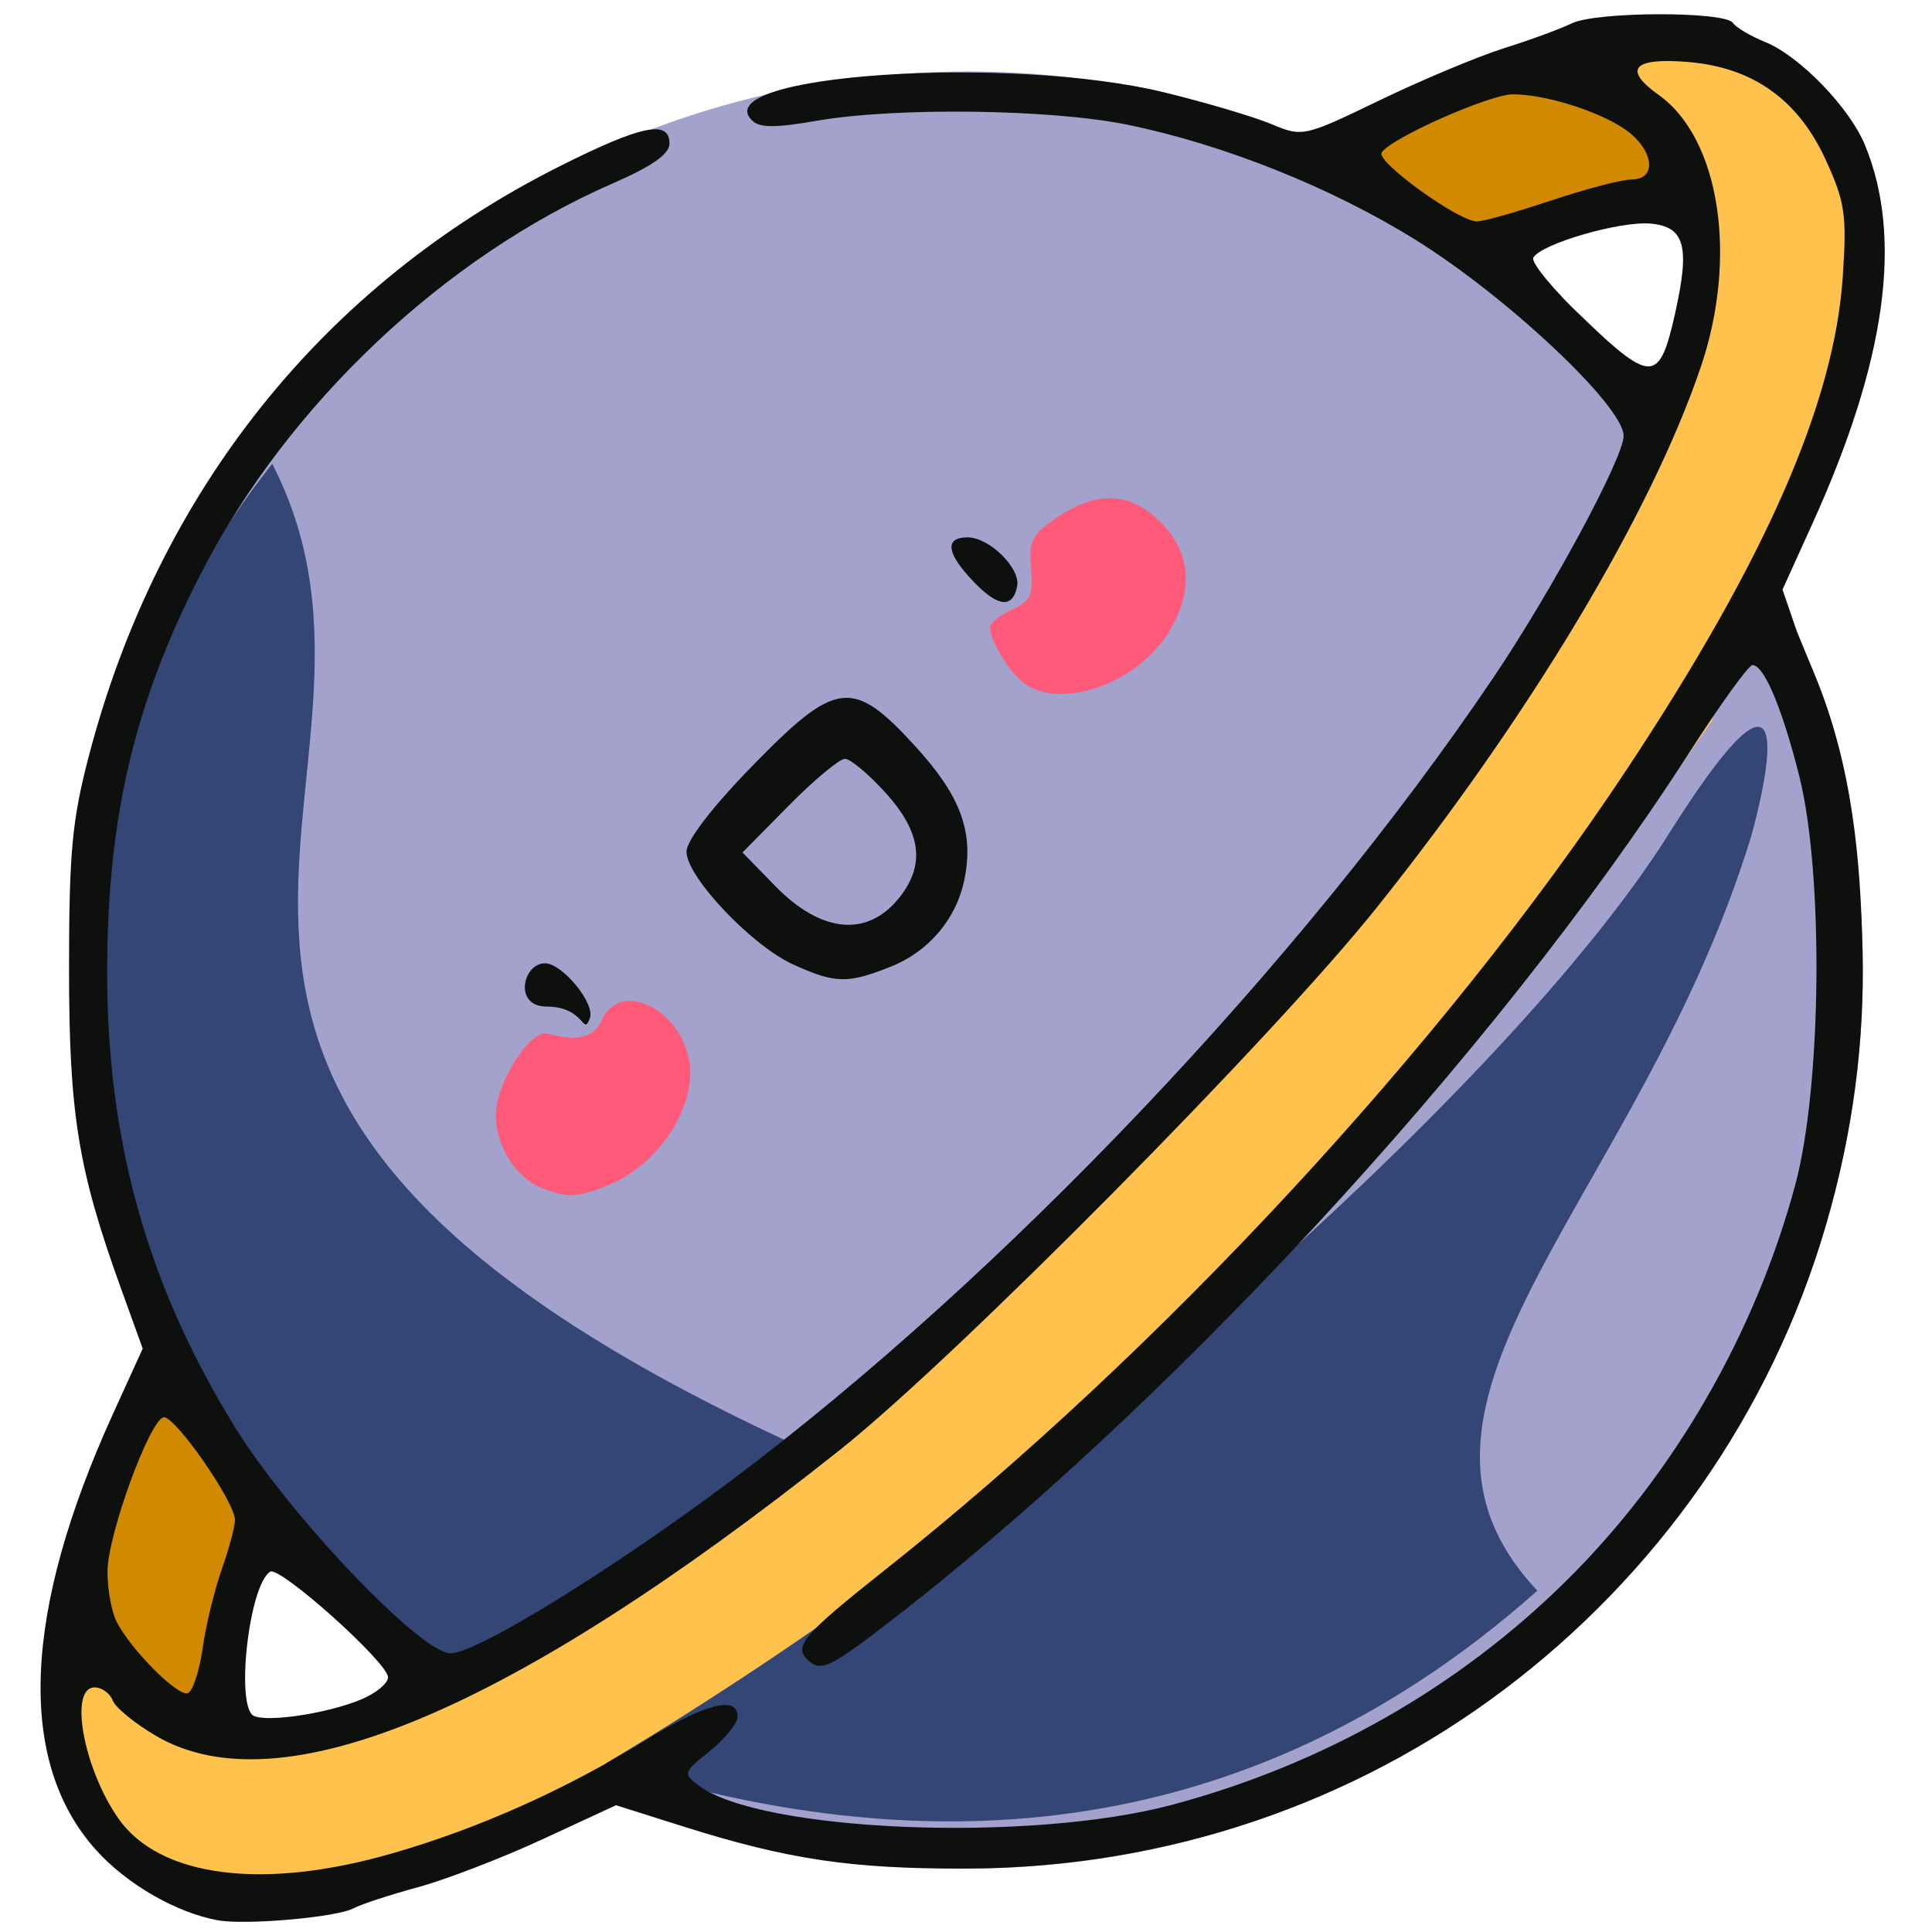 <?xml version="1.0" encoding="UTF-8" standalone="no"?>
<!-- Created with Inkscape (http://www.inkscape.org/) -->

<svg
   width="60mm"
   height="60mm"
   viewBox="0 0 60 60"
   version="1.1"
   id="svg5"
   xml:space="preserve"
   inkscape:version="1.2.1 (9c6d41e410, 2022-07-14)"
   sodipodi:docname="planet_uwu.svg"
   xmlns:inkscape="http://www.inkscape.org/namespaces/inkscape"
   xmlns:sodipodi="http://sodipodi.sourceforge.net/DTD/sodipodi-0.dtd"
   xmlns="http://www.w3.org/2000/svg"
   xmlns:svg="http://www.w3.org/2000/svg"><sodipodi:namedview
     id="namedview7"
     pagecolor="#ffffff"
     bordercolor="#000000"
     borderopacity="0.25"
     inkscape:showpageshadow="2"
     inkscape:pageopacity="0.0"
     inkscape:pagecheckerboard="0"
     inkscape:deskcolor="#d1d1d1"
     inkscape:document-units="mm"
     showgrid="false"
     inkscape:zoom="4"
     inkscape:cx="135"
     inkscape:cy="102.75"
     inkscape:window-width="1680"
     inkscape:window-height="987"
     inkscape:window-x="3832"
     inkscape:window-y="19"
     inkscape:window-maximized="1"
     inkscape:current-layer="layer1" /><defs
     id="defs2"><clipPath
       clipPathUnits="userSpaceOnUse"
       id="clipPath1"><path
         d="M 0,0 H 41 V 150 H 0 Z"
         id="path1" /></clipPath><clipPath
       clipPathUnits="userSpaceOnUse"
       id="clipPath2"><path
         d="M 0,0 H 41 V 150 H 0 Z"
         id="path2" /></clipPath><radialGradient
       fx="244.89"
       fy="26.484"
       cx="244.89"
       cy="26.484"
       r="6.513"
       gradientUnits="userSpaceOnUse"
       gradientTransform="matrix(2.835,0,0,10.981,-674.02,-215.884)"
       spreadMethod="pad"
       id="radialGradient7"><stop
         style="stop-opacity:1;stop-color:#ff5a79"
         offset="0"
         id="stop5" /><stop
         style="stop-opacity:1;stop-color:#ff5a79"
         offset="0.517"
         id="stop6" /><stop
         style="stop-opacity:1;stop-color:#ffc24c"
         offset="1"
         id="stop7" /></radialGradient><clipPath
       clipPathUnits="userSpaceOnUse"
       id="clipPath7"><path
         d="M 0,0 H 41 V 150 H 0 Z"
         transform="scale(1.333)"
         id="path7" /></clipPath><clipPath
       clipPathUnits="userSpaceOnUse"
       id="clipPath8"><path
         d="M 0,0 H 41 V 150 H 0 Z"
         id="path8" /></clipPath><clipPath
       clipPathUnits="userSpaceOnUse"
       id="clipPath9"><path
         d="M 20.156,3.406 1.695,21.867 20.156,74.461 38.617,21.867 Z m 0,71.055 -18.461,53.516 18.461,18.461 18.461,-18.461 z"
         transform="scale(1.333)"
         id="path9" /></clipPath><clipPath
       clipPathUnits="userSpaceOnUse"
       id="clipPath14"><path
         d="M 20.156,0 0,20.156 v 109.535 l 20.156,20.157 20.156,-20.157 V 20.156 Z"
         transform="scale(1.333)"
         id="path14" /></clipPath></defs><g
     inkscape:label="Layer 1"
     inkscape:groupmode="layer"
     id="layer1"><ellipse
       style="fill:#a3a2cc;fill-opacity:1;stroke-width:0.5"
       id="path435"
       cx="30.05"
       cy="30.125"
       inkscape:export-filename="planet_uwu.png"
       inkscape:export-xdpi="96"
       inkscape:export-ydpi="96"
       rx="27.802"
       ry="27.906" /><path
       style="fill:#ff5a79;fill-opacity:1;stroke-width:0.265"
       d="m 5.453,57.149 c -0.982,-0.427 -1.822,-1.442 -2.238,-2.701 -0.359,-1.087 -0.179,-1.405 0.473,-0.834 3.034,2.661 8.459,1.426 16.211,-3.688 8.543,-5.636 19.705,-16.556 26.307,-25.737 5.288,-7.354 8.233,-14.32 7.57,-17.907 -0.267,-1.447 -1.24,-3.526 -1.65,-3.526 -0.119,0 -0.216,-0.119 -0.216,-0.265 0,-0.427 1,-0.305 2.102,0.257 2.053,1.048 2.808,2.746 2.58,5.805 -0.416,5.578 -5.027,13.87 -13.179,23.703 -2.852,3.44 -10.755,11.34 -14.126,14.121 -5.146,4.245 -5.211,4.307 -5.073,4.833 0.179,0.684 -0.757,1.299 -1.693,1.111 -0.572,-0.114 -1.235,0.154 -2.971,1.202 -5.388,3.254 -11.398,4.8 -14.098,3.624 z m 11.362,-20.259 c -0.806,-0.325 -1.417,-1.305 -1.417,-2.271 0,-0.979 1.083,-2.671 1.613,-2.522 0.926,0.26 1.443,0.127 1.69,-0.435 0.516,-1.173 2.282,-0.434 2.672,1.118 0.355,1.416 -0.811,3.327 -2.448,4.011 -0.977,0.408 -1.304,0.424 -2.109,0.099 z M 31.779,21.202 c -0.447,-0.343 -1.035,-1.32 -1.035,-1.718 0,-0.132 0.307,-0.379 0.682,-0.55 0.582,-0.265 0.669,-0.453 0.595,-1.285 -0.076,-0.855 0.023,-1.048 0.813,-1.584 1.239,-0.841 2.271,-0.788 3.222,0.164 0.933,0.933 1.019,2.127 0.246,3.396 -0.985,1.615 -3.383,2.451 -4.522,1.577 z"
       id="path372" /><path
       style="fill:#ffc24c;fill-opacity:1;stroke-width:0.5"
       d="m 2.411,50.484 4.059,3.25 c 2.53,0.099 4.99,0.047 6.878,-1.253 16.702,-9.572 28.996,-22.356 38.321,-40.001 C 52.904,8.5 55.64,8.26 48.807,1.949 51.828,0.564 54.359,1.219 56.613,3.021 60.651,11.507 54.52,16.007 53.174,22.383 44.015,35.456 32.745,45.931 20.331,54.998 8.239,59.392 10.66,59.335 7.202,59.034 1.776,57.524 2.041,53.918 2.411,50.484 Z"
       id="path1045"
       sodipodi:nodetypes="cccccccccc" /><path
       style="fill:#d18a00;fill-opacity:1;stroke-width:0.5"
       d="M 46.616,7.668 41.716,4.774 48.807,1.949 51.879,5.127 Z"
       id="path1197" /><path
       style="fill:#d18a00;fill-opacity:1;stroke-width:0.5"
       d="M 8.172,47.448 6.47,53.734 2.411,50.484 4.937,42.293 Z"
       id="path1253" /><path
       style="fill:#344675;fill-opacity:1;stroke-width:0.5"
       d="M 8.454,14.403 C 13.688,24.562 -0.123,33.683 25.245,45.122 21.624,48.084 18.16,50.242 14.011,52.098 -1.225,38.612 0.971,23.885 8.454,14.403 Z"
       id="path1309"
       sodipodi:nodetypes="cccc" /><path
       style="fill:#344675;fill-opacity:1;stroke-width:0.5"
       d="m 47.745,49.4 c -5.509,-5.839 3.176,-12.148 6.634,-23.409 0,0 2.209,-7.66 -2.582,-0.049 -4.791,7.611 -19.417,20.761 -32.992,28.826 8.666,2.772 19.212,3.263 28.94,-5.368 z"
       id="path1365"
       sodipodi:nodetypes="cczcc" /><path
       style="fill:#0e100e;stroke-width:0.265"
       d="M 6.767,59.637 C 6.122,59.519 5.417,59.24 4.754,58.859 4.091,58.477 3.47,57.993 2.993,57.465 c -1.238,-1.37 -1.812,-3.216 -1.725,-5.491 0.087,-2.276 0.836,-4.982 2.244,-8.072 l 0.46,-1.01 0.46,-1.01 -0.343,-0.95 -0.343,-0.95 c -0.662,-1.835 -1.063,-3.185 -1.298,-4.643 -0.235,-1.458 -0.305,-3.024 -0.304,-5.29 4.67e-4,-1.795 0.024,-2.943 0.114,-3.893 0.089,-0.95 0.245,-1.702 0.508,-2.704 1.075,-4.097 2.893,-7.747 5.36,-10.834 2.467,-3.087 5.584,-5.611 9.258,-7.456 1.268,-0.637 2.12,-1 2.655,-1.111 0.535,-0.11 0.752,0.032 0.752,0.407 0,0.163 -0.134,0.339 -0.42,0.54 -0.286,0.201 -0.723,0.428 -1.331,0.693 -2.617,1.14 -5.138,2.854 -7.339,4.933 -2.202,2.079 -4.085,4.523 -5.429,7.122 -1.049,2.03 -1.785,3.94 -2.259,5.946 -0.474,2.006 -0.685,4.108 -0.685,6.523 0,2.627 0.318,5.067 0.975,7.397 0.658,2.33 1.655,4.552 3.015,6.742 0.853,1.374 2.293,3.123 3.634,4.527 1.341,1.405 2.584,2.466 3.043,2.466 0.402,0 1.666,-0.655 3.289,-1.656 1.623,-1 3.605,-2.346 5.442,-3.725 4.23,-3.177 8.649,-7.193 12.757,-11.522 4.108,-4.329 7.906,-8.97 10.893,-13.398 0.906,-1.342 1.918,-3.051 2.703,-4.508 0.785,-1.457 1.344,-2.664 1.344,-3.002 0,-0.459 -0.9,-1.536 -2.158,-2.72 C 47.007,9.629 45.39,8.337 43.957,7.446 42.647,6.632 41.161,5.893 39.628,5.28 38.096,4.668 36.517,4.182 35.023,3.875 33.833,3.631 32.029,3.493 30.216,3.47 c -1.813,-0.023 -3.636,0.068 -4.862,0.282 -0.645,0.112 -1.088,0.168 -1.399,0.165 -0.311,-0.003 -0.49,-0.063 -0.607,-0.183 -0.699,-0.71 1.3,-1.221 4.08,-1.407 2.78,-0.186 6.342,-0.045 8.766,0.55 0.634,0.156 1.322,0.343 1.918,0.52 0.596,0.177 1.101,0.343 1.371,0.456 0.485,0.203 0.737,0.302 1.164,0.208 0.427,-0.094 1.03,-0.382 2.217,-0.955 0.66,-0.318 1.424,-0.659 2.123,-0.951 0.699,-0.292 1.333,-0.536 1.733,-0.662 0.4,-0.125 0.835,-0.274 1.213,-0.413 0.378,-0.139 0.7,-0.268 0.874,-0.353 0.379,-0.186 1.569,-0.282 2.696,-0.285 1.127,-0.003 2.191,0.086 2.316,0.27 0.049,0.071 0.185,0.174 0.366,0.281 0.181,0.107 0.407,0.22 0.633,0.311 0.535,0.216 1.191,0.726 1.773,1.327 0.582,0.602 1.091,1.296 1.331,1.882 0.591,1.439 0.754,3.112 0.485,5.055 -0.269,1.943 -0.971,4.155 -2.111,6.673 l -0.469,1.035 -0.469,1.035 0.451,1.315 0.543,1.311 c 1.186,2.86 1.428,5.777 1.492,8.595 0.064,2.817 -0.291,5.595 -1.128,8.481 -1.725,5.951 -5.358,10.962 -10.014,14.466 -4.656,3.504 -10.436,5.526 -16.654,5.551 -1.793,0.007 -3.186,-0.062 -4.537,-0.262 -1.351,-0.2 -2.659,-0.53 -4.284,-1.043 l -1.048,-0.331 -1.048,-0.331 -1.14,0.528 -1.14,0.528 c -0.627,0.291 -1.376,0.603 -2.077,0.873 -0.701,0.27 -1.355,0.497 -1.791,0.616 -0.437,0.119 -0.879,0.252 -1.241,0.37 -0.362,0.118 -0.642,0.222 -0.754,0.283 -0.26,0.141 -1.099,0.274 -1.981,0.352 -0.882,0.078 -1.808,0.102 -2.241,0.022 v 1e-5 z m 5.434,-2.084 c 1.346,-0.39 2.681,-0.881 3.995,-1.469 1.314,-0.588 2.607,-1.272 3.871,-2.05 0.921,-0.566 1.63,-0.913 2.11,-1.035 0.48,-0.122 0.729,-0.02 0.729,0.312 0,0.104 -0.097,0.276 -0.253,0.469 -0.156,0.193 -0.371,0.408 -0.607,0.597 -0.412,0.329 -0.622,0.505 -0.668,0.644 -0.047,0.139 0.069,0.241 0.309,0.423 0.953,0.723 3.521,1.171 6.407,1.29 2.886,0.119 6.089,-0.092 8.309,-0.685 2.341,-0.625 4.561,-1.534 6.616,-2.702 2.055,-1.168 3.944,-2.594 5.624,-4.255 1.67,-1.65 3.135,-3.565 4.339,-5.647 1.204,-2.082 2.147,-4.332 2.772,-6.651 0.411,-1.526 0.633,-3.943 0.656,-6.357 0.023,-2.414 -0.152,-4.826 -0.534,-6.343 -0.265,-1.053 -0.539,-1.913 -0.79,-2.51 -0.252,-0.597 -0.482,-0.93 -0.661,-0.93 -0.06,0 -0.31,0.305 -0.665,0.797 -0.355,0.492 -0.815,1.17 -1.294,1.915 -3.022,4.707 -7.152,9.888 -11.639,14.732 -4.487,4.844 -9.331,9.352 -13.78,12.711 -0.616,0.465 -1.008,0.733 -1.286,0.852 -0.278,0.118 -0.442,0.086 -0.604,-0.048 -0.279,-0.231 -0.355,-0.423 -0.026,-0.824 0.329,-0.401 1.062,-1.01 2.405,-2.075 4.25,-3.373 8.573,-7.432 12.541,-11.715 3.968,-4.283 7.582,-8.789 10.412,-13.056 2.167,-3.268 3.787,-6.124 4.898,-8.655 1.111,-2.531 1.712,-4.737 1.843,-6.704 0.063,-0.957 0.081,-1.534 0.007,-2.036 C 57.164,6.046 57,5.62 56.7,4.965 56.271,4.028 55.705,3.31 54.995,2.805 54.286,2.3 53.432,2.009 52.426,1.925 c -0.856,-0.071 -1.365,-0.015 -1.52,0.158 -0.155,0.174 0.044,0.465 0.606,0.865 0.948,0.675 1.565,1.932 1.8,3.447 0.235,1.515 0.088,3.289 -0.491,4.998 -0.771,2.277 -2.1,4.989 -3.83,7.876 -1.731,2.887 -3.863,5.949 -6.242,8.925 -1.611,2.016 -4.875,5.508 -8.188,8.854 -3.313,3.346 -6.674,6.548 -8.48,7.983 -5.123,4.072 -9.471,6.855 -13.019,8.338 C 9.515,54.852 6.767,55.036 4.844,53.909 4.517,53.717 4.202,53.498 3.958,53.298 3.714,53.098 3.542,52.919 3.499,52.808 3.457,52.697 3.372,52.596 3.271,52.523 3.169,52.449 3.05,52.404 2.939,52.404 c -0.402,0 -0.49,0.627 -0.341,1.449 0.148,0.822 0.533,1.838 1.075,2.616 0.641,0.919 1.768,1.481 3.237,1.668 1.469,0.187 3.281,-0.002 5.292,-0.585 z m -1.002,-4.768 c 0.236,-0.097 0.45,-0.224 0.605,-0.351 0.154,-0.127 0.249,-0.252 0.246,-0.347 -0.006,-0.231 -0.846,-1.096 -1.722,-1.881 -0.876,-0.784 -1.788,-1.488 -1.937,-1.396 -0.331,0.205 -0.603,1.263 -0.719,2.302 -0.116,1.039 -0.075,2.057 0.22,2.181 0.231,0.097 0.8,0.076 1.441,-0.022 0.641,-0.098 1.352,-0.274 1.867,-0.486 z m -4.907,-1.593 c 0.052,-0.358 0.144,-0.813 0.252,-1.259 0.108,-0.446 0.231,-0.881 0.344,-1.2 0.112,-0.318 0.214,-0.649 0.289,-0.926 0.074,-0.276 0.12,-0.499 0.12,-0.6 0,-0.286 -0.475,-1.11 -0.991,-1.849 -0.516,-0.74 -1.072,-1.394 -1.234,-1.341 -0.225,0.075 -0.656,0.986 -1.031,2.018 -0.375,1.033 -0.696,2.187 -0.702,2.748 -0.003,0.278 0.028,0.595 0.08,0.883 0.052,0.288 0.125,0.546 0.206,0.705 0.222,0.432 0.695,1.012 1.151,1.47 0.457,0.458 0.898,0.796 1.055,0.743 0.076,-0.025 0.165,-0.194 0.249,-0.447 0.084,-0.252 0.162,-0.588 0.213,-0.946 z m 45.732,-41.472 c 0.231,-1.035 0.306,-1.703 0.192,-2.126 -0.114,-0.422 -0.418,-0.599 -0.943,-0.649 -0.468,-0.045 -1.314,0.109 -2.076,0.328 -0.762,0.22 -1.442,0.505 -1.577,0.724 -0.045,0.073 0.115,0.331 0.41,0.686 0.295,0.356 0.724,0.81 1.216,1.276 1.024,0.97 1.599,1.45 1.977,1.418 0.378,-0.033 0.561,-0.578 0.802,-1.657 z m -3.874,-3.485 c 0.542,-0.182 1.096,-0.347 1.553,-0.467 0.457,-0.12 0.815,-0.194 0.966,-0.194 0.402,0 0.576,-0.229 0.541,-0.536 C 51.173,4.729 50.928,4.345 50.49,4.033 50.086,3.747 49.465,3.471 48.816,3.267 48.168,3.062 47.493,2.929 46.984,2.929 c -0.362,-5e-4 -1.313,0.341 -2.207,0.738 -0.894,0.397 -1.732,0.85 -1.87,1.073 -0.086,0.14 0.498,0.665 1.18,1.16 0.682,0.495 1.462,0.959 1.766,0.977 0.089,0.005 0.392,-0.064 0.808,-0.181 0.416,-0.116 0.945,-0.28 1.487,-0.462 z m -31.175,25.025 c -0.518,0 -0.703,-0.336 -0.672,-0.672 0.031,-0.336 0.277,-0.672 0.621,-0.672 0.272,0 0.664,0.314 0.966,0.684 0.303,0.37 0.516,0.797 0.429,1.023 -0.113,0.294 -0.146,0.204 -0.302,0.04 -0.156,-0.164 -0.436,-0.402 -1.042,-0.402 h -5e-6 z m 7.652,-1.31 c -0.645,-0.295 -1.472,-0.975 -2.137,-1.679 -0.666,-0.704 -1.17,-1.431 -1.17,-1.819 0,-0.174 0.196,-0.516 0.548,-0.976 0.352,-0.459 0.859,-1.036 1.483,-1.676 1.31,-1.346 2.092,-2.034 2.79,-2.12 0.698,-0.085 1.312,0.432 2.287,1.499 0.703,0.77 1.158,1.433 1.4,2.088 0.242,0.655 0.272,1.3 0.125,2.035 -0.123,0.613 -0.398,1.174 -0.79,1.64 -0.392,0.467 -0.902,0.839 -1.494,1.076 -0.673,0.269 -1.106,0.402 -1.534,0.392 -0.428,-0.01 -0.852,-0.161 -1.507,-0.46 v 2e-5 z m 3.313,-2.086 c 0.401,-0.509 0.567,-1.014 0.496,-1.545 -0.071,-0.53 -0.38,-1.085 -0.93,-1.694 -0.263,-0.291 -0.537,-0.556 -0.767,-0.748 -0.229,-0.192 -0.414,-0.311 -0.499,-0.311 -0.085,0 -0.324,0.164 -0.64,0.427 -0.316,0.263 -0.71,0.627 -1.105,1.027 l -0.718,0.727 -0.718,0.727 0.511,0.524 0.511,0.524 c 0.716,0.733 1.434,1.132 2.096,1.191 0.662,0.059 1.268,-0.222 1.76,-0.847 z m 2.297,-9.798 c -0.424,-0.443 -0.653,-0.787 -0.684,-1.021 -0.032,-0.234 0.134,-0.357 0.498,-0.357 0.337,0 0.748,0.24 1.062,0.549 0.314,0.309 0.53,0.688 0.476,0.967 -0.068,0.35 -0.217,0.513 -0.443,0.49 -0.226,-0.023 -0.53,-0.232 -0.909,-0.627 z"
       id="path362"
       sodipodi:nodetypes="csssscccsssscssssscssssssssssssssssssscscssscssssssssscscsscccsssscsscccssssssccccscssscscssssssscssscssssssssssscssssssssssssscsssssscssssssscsscssscscscsssssscscscsssssssscscscssssssssscscsscsssscssscccsscsssscccssssssssssscs" /></g></svg>

